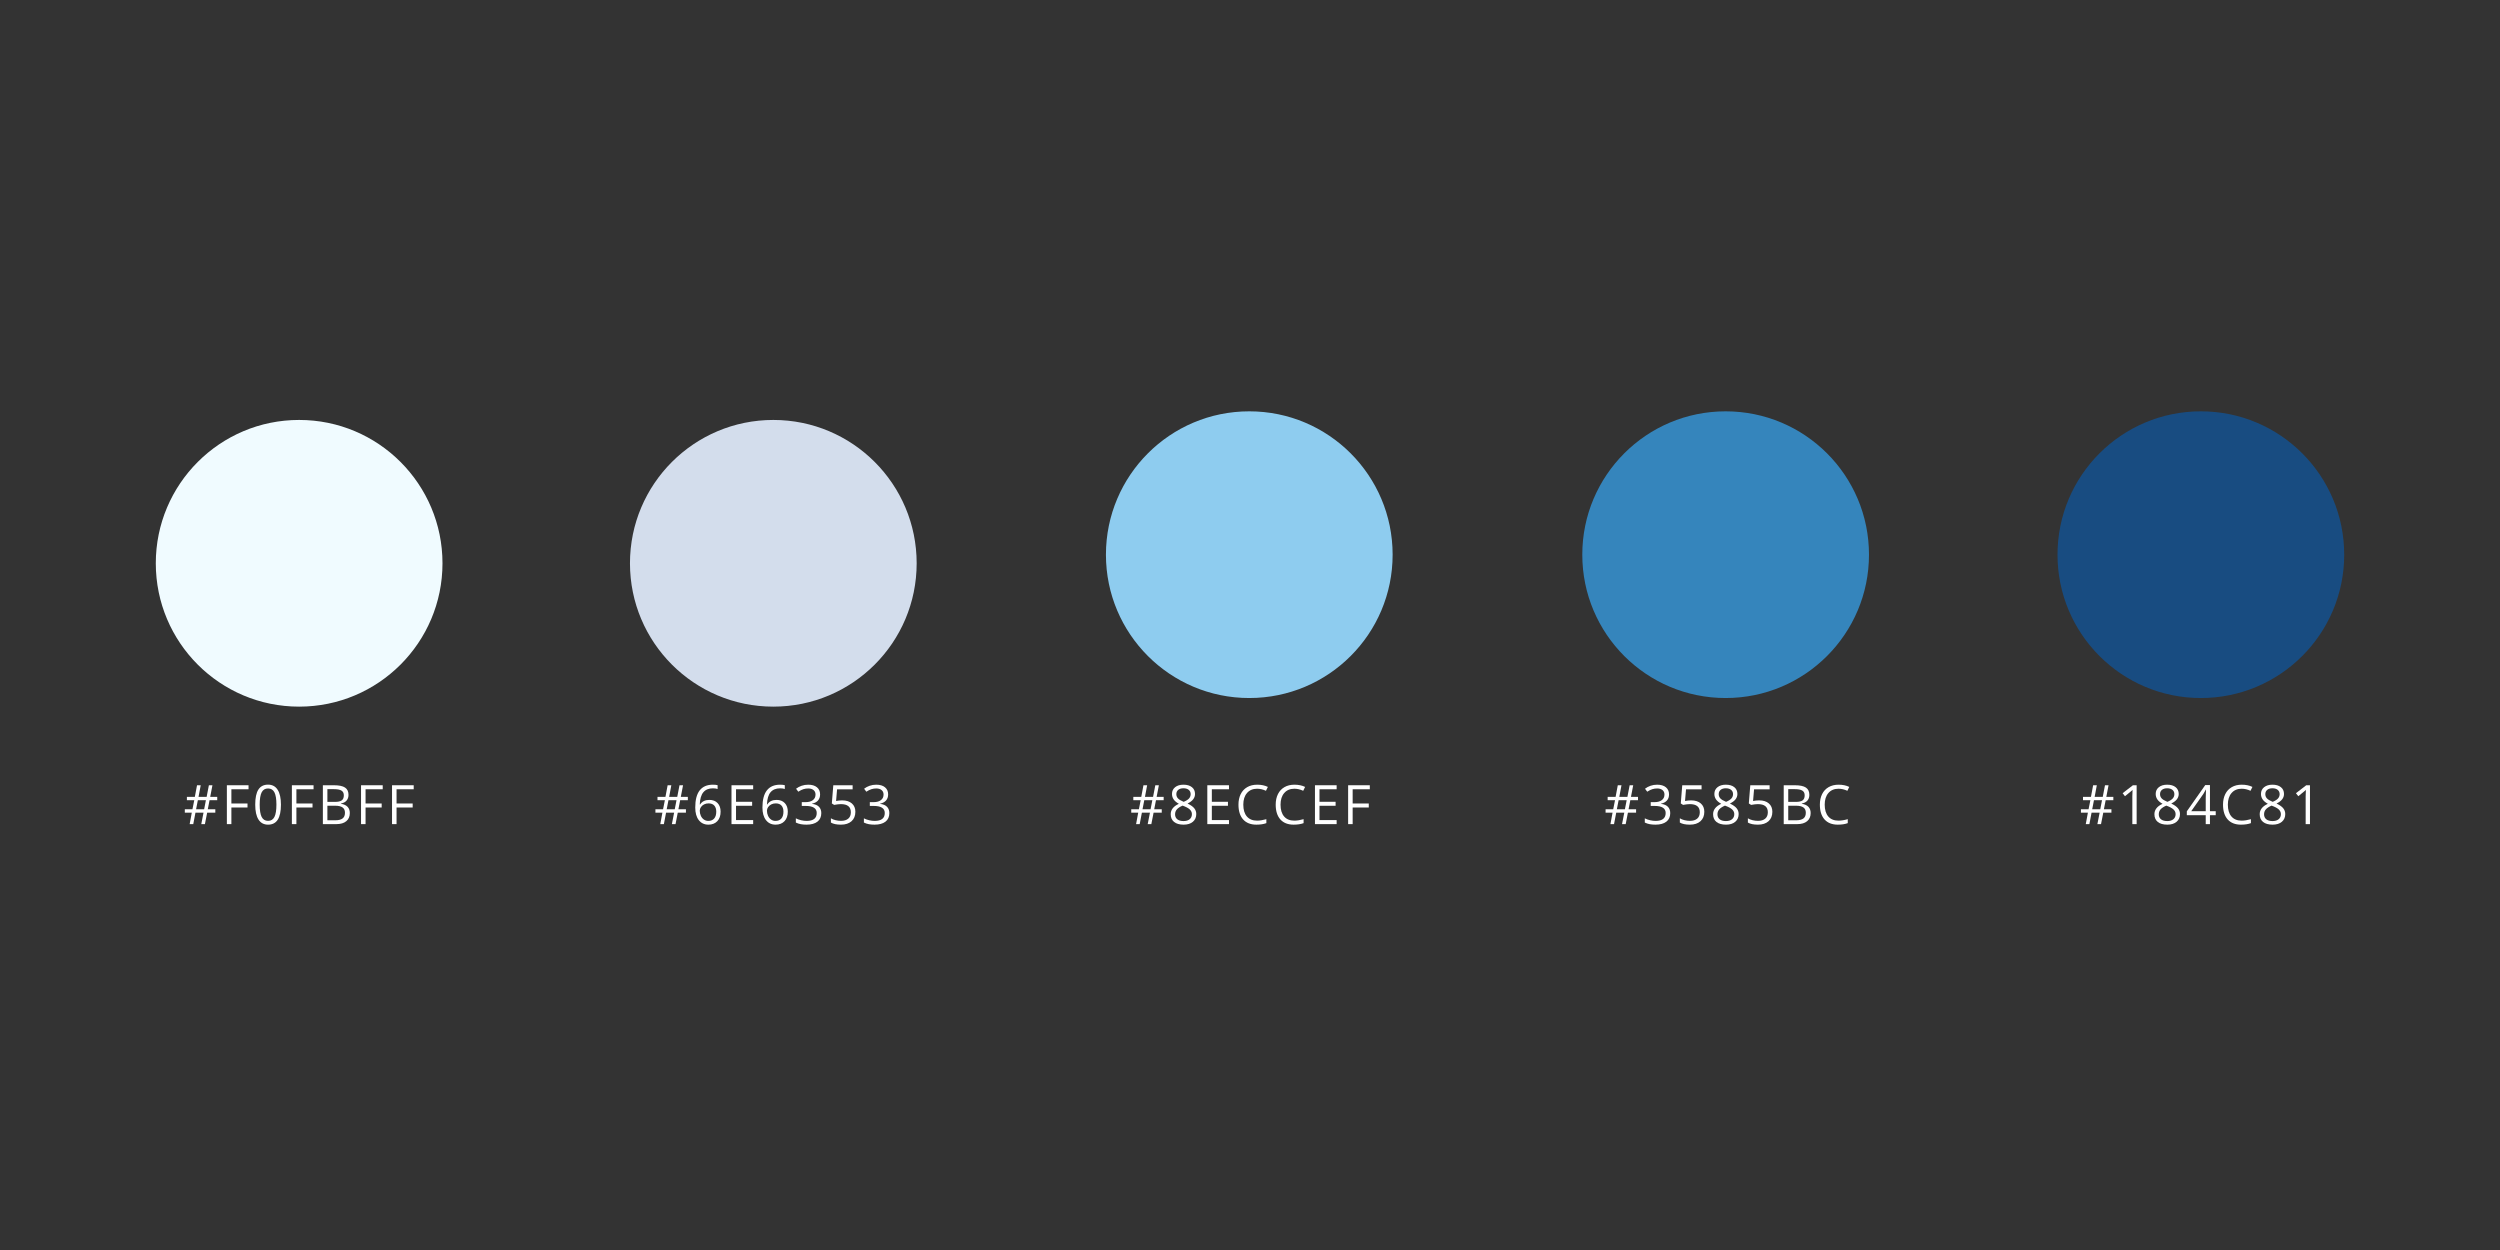 <svg version="1.2" preserveAspectRatio="xMidYMid meet" height="3456" viewBox="0 0 5184 2592" zoomAndPan="magnify" width="6912" xmlns:xlink="http://www.w3.org/1999/xlink" xmlns="http://www.w3.org/2000/svg"><rect x="0" y="0" width="5184" height="2592" fill="#333333" stroke="none"/><defs><clipPath id="1b0d89f725"><path d="M 2293.266 852.934 L 2887.758 852.934 L 2887.758 1447.426 L 2293.266 1447.426 Z M 2293.266 852.934"></path></clipPath><clipPath id="3396fee80a"><path d="M 2590.512 852.934 C 2426.348 852.934 2293.266 986.016 2293.266 1150.18 C 2293.266 1314.344 2426.348 1447.426 2590.512 1447.426 C 2754.676 1447.426 2887.758 1314.344 2887.758 1150.18 C 2887.758 986.016 2754.676 852.934 2590.512 852.934 Z M 2590.512 852.934"></path></clipPath><clipPath id="9641d3523f"><path d="M 4266.457 852.934 L 4860.949 852.934 L 4860.949 1447.426 L 4266.457 1447.426 Z M 4266.457 852.934"></path></clipPath><clipPath id="279e587a52"><path d="M 4563.703 852.934 C 4399.539 852.934 4266.457 986.016 4266.457 1150.18 C 4266.457 1314.344 4399.539 1447.426 4563.703 1447.426 C 4727.867 1447.426 4860.949 1314.344 4860.949 1150.18 C 4860.949 986.016 4727.867 852.934 4563.703 852.934 Z M 4563.703 852.934"></path></clipPath><clipPath id="9e68be0f71"><path d="M 1306.305 870.801 L 1900.797 870.801 L 1900.797 1465.293 L 1306.305 1465.293 Z M 1306.305 870.801"></path></clipPath><clipPath id="ca228a6d2b"><path d="M 1603.551 870.801 C 1439.383 870.801 1306.305 1003.883 1306.305 1168.047 C 1306.305 1332.211 1439.383 1465.293 1603.551 1465.293 C 1767.715 1465.293 1900.797 1332.211 1900.797 1168.047 C 1900.797 1003.883 1767.715 870.801 1603.551 870.801 Z M 1603.551 870.801"></path></clipPath><clipPath id="b01feaf53e"><path d="M 323.051 870.801 L 917.543 870.801 L 917.543 1465.293 L 323.051 1465.293 Z M 323.051 870.801"></path></clipPath><clipPath id="0a569524e6"><path d="M 620.297 870.801 C 456.133 870.801 323.051 1003.883 323.051 1168.047 C 323.051 1332.211 456.133 1465.293 620.297 1465.293 C 784.461 1465.293 917.543 1332.211 917.543 1168.047 C 917.543 1003.883 784.461 870.801 620.297 870.801 Z M 620.297 870.801"></path></clipPath><clipPath id="1b18e663fd"><path d="M 3281.039 852.934 L 3875.531 852.934 L 3875.531 1447.426 L 3281.039 1447.426 Z M 3281.039 852.934"></path></clipPath><clipPath id="d1eda98b5d"><path d="M 3578.285 852.934 C 3414.121 852.934 3281.039 986.016 3281.039 1150.18 C 3281.039 1314.344 3414.121 1447.426 3578.285 1447.426 C 3742.449 1447.426 3875.531 1314.344 3875.531 1150.18 C 3875.531 986.016 3742.449 852.934 3578.285 852.934 Z M 3578.285 852.934"></path></clipPath></defs><g id="ea38870d1f"><g clip-path="url(#1b0d89f725)" clip-rule="nonzero"><g clip-path="url(#3396fee80a)" clip-rule="nonzero"><path d="M 2293.266 852.934 L 2887.758 852.934 L 2887.758 1447.426 L 2293.266 1447.426 Z M 2293.266 852.934" style="stroke:none;fill-rule:nonzero;fill:#8eccef;fill-opacity:1;"></path></g></g><g clip-path="url(#9641d3523f)" clip-rule="nonzero"><g clip-path="url(#279e587a52)" clip-rule="nonzero"><path d="M 4266.457 852.934 L 4860.949 852.934 L 4860.949 1447.426 L 4266.457 1447.426 Z M 4266.457 852.934" style="stroke:none;fill-rule:nonzero;fill:#184c81;fill-opacity:1;"></path></g></g><g clip-path="url(#9e68be0f71)" clip-rule="nonzero"><g clip-path="url(#ca228a6d2b)" clip-rule="nonzero"><path d="M 1306.305 870.801 L 1900.797 870.801 L 1900.797 1465.293 L 1306.305 1465.293 Z M 1306.305 870.801" style="stroke:none;fill-rule:nonzero;fill:#d3ddec;fill-opacity:1;"></path></g></g><g clip-path="url(#b01feaf53e)" clip-rule="nonzero"><g clip-path="url(#0a569524e6)" clip-rule="nonzero"><path d="M 323.051 870.801 L 917.543 870.801 L 917.543 1465.293 L 323.051 1465.293 Z M 323.051 870.801" style="stroke:none;fill-rule:nonzero;fill:#f0fbff;fill-opacity:1;"></path></g></g><g clip-path="url(#1b18e663fd)" clip-rule="nonzero"><g clip-path="url(#d1eda98b5d)" clip-rule="nonzero"><path d="M 3281.039 852.934 L 3875.531 852.934 L 3875.531 1447.426 L 3281.039 1447.426 Z M 3281.039 852.934" style="stroke:none;fill-rule:nonzero;fill:#3585bc;fill-opacity:1;"></path></g></g><g style="fill:#ffffff;fill-opacity:1;"><g transform="translate(3326.525, 1708.901)"><path d="M 54.094 -49.562 L 50.453 -30.828 L 66.062 -30.828 L 66.062 -23.703 L 49.125 -23.703 L 44.5 0 L 36.938 0 L 41.578 -23.703 L 24.859 -23.703 L 20.344 0 L 12.844 0 L 17.266 -23.703 L 2.812 -23.703 L 2.812 -30.828 L 18.641 -30.828 L 22.391 -49.562 L 7.109 -49.562 L 7.109 -56.578 L 23.594 -56.578 L 28.125 -80.609 L 35.781 -80.609 L 31.266 -56.578 L 48.078 -56.578 L 52.719 -80.609 L 60.094 -80.609 L 55.469 -56.578 L 70.031 -56.578 L 70.031 -49.562 Z M 26.188 -30.828 L 42.891 -30.828 L 46.531 -49.562 L 29.828 -49.562 Z M 26.188 -30.828" style="stroke:none"></path></g></g><g style="fill:#ffffff;fill-opacity:1;"><g transform="translate(3405.452, 1708.901)"><path d="M 55.469 -61.641 C 55.469 -56.492 54.023 -52.285 51.141 -49.016 C 48.254 -45.742 44.164 -43.555 38.875 -42.453 L 38.875 -42.016 C 45.344 -41.203 50.141 -39.141 53.266 -35.828 C 56.391 -32.523 57.953 -28.191 57.953 -22.828 C 57.953 -15.141 55.285 -9.227 49.953 -5.094 C 44.617 -0.957 37.047 1.109 27.234 1.109 C 22.973 1.109 19.066 0.785 15.516 0.141 C 11.973 -0.504 8.531 -1.633 5.188 -3.25 L 5.188 -11.969 C 8.676 -10.238 12.395 -8.922 16.344 -8.016 C 20.301 -7.117 24.039 -6.672 27.562 -6.672 C 41.5 -6.672 48.469 -12.129 48.469 -23.047 C 48.469 -32.828 40.785 -37.719 25.422 -37.719 L 17.484 -37.719 L 17.484 -45.594 L 25.531 -45.594 C 31.812 -45.594 36.789 -46.977 40.469 -49.75 C 44.145 -52.531 45.984 -56.383 45.984 -61.312 C 45.984 -65.25 44.629 -68.336 41.922 -70.578 C 39.223 -72.816 35.562 -73.938 30.938 -73.938 C 27.406 -73.938 24.078 -73.457 20.953 -72.5 C 17.828 -71.551 14.258 -69.789 10.25 -67.219 L 5.625 -73.391 C 8.938 -75.992 12.75 -78.039 17.062 -79.531 C 21.383 -81.02 25.938 -81.766 30.719 -81.766 C 38.539 -81.766 44.617 -79.973 48.953 -76.391 C 53.297 -72.805 55.469 -67.891 55.469 -61.641 Z M 55.469 -61.641" style="stroke:none"></path></g></g><g style="fill:#ffffff;fill-opacity:1;"><g transform="translate(3475.999, 1708.901)"><path d="M 30.719 -49.234 C 39.207 -49.234 45.883 -47.129 50.75 -42.922 C 55.625 -38.711 58.062 -32.953 58.062 -25.641 C 58.062 -17.297 55.406 -10.75 50.094 -6 C 44.781 -1.258 37.457 1.109 28.125 1.109 C 19.039 1.109 12.109 -0.344 7.328 -3.25 L 7.328 -12.078 C 9.898 -10.422 13.098 -9.125 16.922 -8.188 C 20.742 -7.25 24.516 -6.781 28.234 -6.781 C 34.703 -6.781 39.727 -8.305 43.312 -11.359 C 46.895 -14.41 48.688 -18.82 48.688 -24.594 C 48.688 -35.844 41.797 -41.469 28.016 -41.469 C 24.516 -41.469 19.844 -40.93 14 -39.859 L 9.266 -42.891 L 12.297 -80.609 L 52.375 -80.609 L 52.375 -72.172 L 20.125 -72.172 L 18.078 -47.969 C 22.305 -48.812 26.52 -49.234 30.719 -49.234 Z M 30.719 -49.234" style="stroke:none"></path></g></g><g style="fill:#ffffff;fill-opacity:1;"><g transform="translate(3546.545, 1708.901)"><path d="M 32.203 -81.766 C 39.555 -81.766 45.379 -80.055 49.672 -76.641 C 53.973 -73.223 56.125 -68.5 56.125 -62.469 C 56.125 -58.5 54.891 -54.879 52.422 -51.609 C 49.961 -48.336 46.035 -45.359 40.641 -42.672 C 47.18 -39.547 51.828 -36.266 54.578 -32.828 C 57.336 -29.391 58.719 -25.41 58.719 -20.891 C 58.719 -14.203 56.383 -8.863 51.719 -4.875 C 47.051 -0.883 40.656 1.109 32.531 1.109 C 23.926 1.109 17.305 -0.773 12.672 -4.547 C 8.047 -8.316 5.734 -13.656 5.734 -20.562 C 5.734 -29.789 11.359 -36.977 22.609 -42.125 C 17.535 -44.988 13.895 -48.082 11.688 -51.406 C 9.477 -54.738 8.375 -58.461 8.375 -62.578 C 8.375 -68.422 10.535 -73.078 14.859 -76.547 C 19.18 -80.023 24.961 -81.766 32.203 -81.766 Z M 14.781 -20.344 C 14.781 -15.938 16.312 -12.5 19.375 -10.031 C 22.445 -7.57 26.758 -6.344 32.312 -6.344 C 37.789 -6.344 42.051 -7.629 45.094 -10.203 C 48.145 -12.773 49.672 -16.301 49.672 -20.781 C 49.672 -24.352 48.238 -27.523 45.375 -30.297 C 42.508 -33.078 37.508 -35.77 30.375 -38.375 C 24.906 -36.02 20.938 -33.414 18.469 -30.562 C 16.008 -27.719 14.781 -24.312 14.781 -20.344 Z M 32.094 -74.328 C 27.5 -74.328 23.895 -73.223 21.281 -71.016 C 18.676 -68.805 17.375 -65.863 17.375 -62.188 C 17.375 -58.812 18.457 -55.91 20.625 -53.484 C 22.789 -51.055 26.797 -48.629 32.641 -46.203 C 37.898 -48.41 41.625 -50.781 43.812 -53.312 C 46 -55.852 47.094 -58.812 47.094 -62.188 C 47.094 -65.906 45.758 -68.859 43.094 -71.047 C 40.426 -73.234 36.758 -74.328 32.094 -74.328 Z M 32.094 -74.328" style="stroke:none"></path></g></g><g style="fill:#ffffff;fill-opacity:1;"><g transform="translate(3617.092, 1708.901)"><path d="M 30.719 -49.234 C 39.207 -49.234 45.883 -47.129 50.75 -42.922 C 55.625 -38.711 58.062 -32.953 58.062 -25.641 C 58.062 -17.297 55.406 -10.75 50.094 -6 C 44.781 -1.258 37.457 1.109 28.125 1.109 C 19.039 1.109 12.109 -0.344 7.328 -3.25 L 7.328 -12.078 C 9.898 -10.422 13.098 -9.125 16.922 -8.188 C 20.742 -7.25 24.516 -6.781 28.234 -6.781 C 34.703 -6.781 39.727 -8.305 43.312 -11.359 C 46.895 -14.41 48.688 -18.82 48.688 -24.594 C 48.688 -35.844 41.797 -41.469 28.016 -41.469 C 24.516 -41.469 19.844 -40.93 14 -39.859 L 9.266 -42.891 L 12.297 -80.609 L 52.375 -80.609 L 52.375 -72.172 L 20.125 -72.172 L 18.078 -47.969 C 22.305 -48.812 26.52 -49.234 30.719 -49.234 Z M 30.719 -49.234" style="stroke:none"></path></g></g><g style="fill:#ffffff;fill-opacity:1;"><g transform="translate(3687.638, 1708.901)"><path d="M 11.078 -80.609 L 33.859 -80.609 C 44.555 -80.609 52.289 -79.008 57.062 -75.812 C 61.844 -72.613 64.234 -67.562 64.234 -60.656 C 64.234 -55.875 62.898 -51.93 60.234 -48.828 C 57.566 -45.723 53.68 -43.707 48.578 -42.781 L 48.578 -42.234 C 60.816 -40.141 66.938 -33.707 66.938 -22.938 C 66.938 -15.727 64.5 -10.102 59.625 -6.062 C 54.758 -2.02 47.953 0 39.203 0 L 11.078 0 Z M 20.453 -46.094 L 35.891 -46.094 C 42.504 -46.094 47.266 -47.129 50.172 -49.203 C 53.078 -51.285 54.531 -54.789 54.531 -59.719 C 54.531 -64.238 52.91 -67.5 49.672 -69.5 C 46.441 -71.5 41.297 -72.5 34.234 -72.5 L 20.453 -72.5 Z M 20.453 -38.156 L 20.453 -8 L 37.266 -8 C 43.773 -8 48.676 -9.254 51.969 -11.766 C 55.258 -14.285 56.906 -18.227 56.906 -23.594 C 56.906 -28.594 55.223 -32.27 51.859 -34.625 C 48.492 -36.977 43.375 -38.156 36.5 -38.156 Z M 20.453 -38.156" style="stroke:none"></path></g></g><g style="fill:#ffffff;fill-opacity:1;"><g transform="translate(3766.786, 1708.901)"><path d="M 45.594 -73.391 C 36.738 -73.391 29.742 -70.438 24.609 -64.531 C 19.484 -58.633 16.922 -50.562 16.922 -40.312 C 16.922 -29.758 19.395 -21.602 24.344 -15.844 C 29.289 -10.094 36.336 -7.219 45.484 -7.219 C 51.109 -7.219 57.523 -8.227 64.734 -10.25 L 64.734 -2.047 C 59.141 0.055 52.25 1.109 44.062 1.109 C 32.188 1.109 23.02 -2.492 16.562 -9.703 C 10.113 -16.91 6.891 -27.148 6.891 -40.422 C 6.891 -48.723 8.441 -56 11.547 -62.25 C 14.648 -68.5 19.133 -73.312 25 -76.688 C 30.863 -80.07 37.766 -81.766 45.703 -81.766 C 54.16 -81.766 61.551 -80.223 67.875 -77.141 L 63.906 -69.094 C 57.801 -71.957 51.695 -73.391 45.594 -73.391 Z M 45.594 -73.391" style="stroke:none"></path></g></g><g style="fill:#ffffff;fill-opacity:1;"><g transform="translate(4312.199, 1708.901)"><path d="M 54.094 -49.562 L 50.453 -30.828 L 66.062 -30.828 L 66.062 -23.703 L 49.125 -23.703 L 44.5 0 L 36.938 0 L 41.578 -23.703 L 24.859 -23.703 L 20.344 0 L 12.844 0 L 17.266 -23.703 L 2.812 -23.703 L 2.812 -30.828 L 18.641 -30.828 L 22.391 -49.562 L 7.109 -49.562 L 7.109 -56.578 L 23.594 -56.578 L 28.125 -80.609 L 35.781 -80.609 L 31.266 -56.578 L 48.078 -56.578 L 52.719 -80.609 L 60.094 -80.609 L 55.469 -56.578 L 70.031 -56.578 L 70.031 -49.562 Z M 26.188 -30.828 L 42.891 -30.828 L 46.531 -49.562 L 29.828 -49.562 Z M 26.188 -30.828" style="stroke:none"></path></g></g><g style="fill:#ffffff;fill-opacity:1;"><g transform="translate(4391.126, 1708.901)"><path d="M 39.422 0 L 30.484 0 L 30.484 -57.453 C 30.484 -62.234 30.633 -66.754 30.938 -71.016 C 30.164 -70.242 29.301 -69.438 28.344 -68.594 C 27.383 -67.75 23.008 -64.164 15.219 -57.844 L 10.359 -64.125 L 31.703 -80.609 L 39.422 -80.609 Z M 39.422 0" style="stroke:none"></path></g></g><g style="fill:#ffffff;fill-opacity:1;"><g transform="translate(4461.673, 1708.901)"><path d="M 32.203 -81.766 C 39.555 -81.766 45.379 -80.055 49.672 -76.641 C 53.973 -73.223 56.125 -68.5 56.125 -62.469 C 56.125 -58.5 54.891 -54.879 52.422 -51.609 C 49.961 -48.336 46.035 -45.359 40.641 -42.672 C 47.18 -39.547 51.828 -36.266 54.578 -32.828 C 57.336 -29.391 58.719 -25.41 58.719 -20.891 C 58.719 -14.203 56.383 -8.863 51.719 -4.875 C 47.051 -0.883 40.656 1.109 32.531 1.109 C 23.926 1.109 17.305 -0.773 12.672 -4.547 C 8.047 -8.316 5.734 -13.656 5.734 -20.562 C 5.734 -29.789 11.359 -36.977 22.609 -42.125 C 17.535 -44.988 13.895 -48.082 11.688 -51.406 C 9.477 -54.738 8.375 -58.461 8.375 -62.578 C 8.375 -68.422 10.535 -73.078 14.859 -76.547 C 19.18 -80.023 24.961 -81.766 32.203 -81.766 Z M 14.781 -20.344 C 14.781 -15.938 16.312 -12.5 19.375 -10.031 C 22.445 -7.57 26.758 -6.344 32.312 -6.344 C 37.789 -6.344 42.051 -7.629 45.094 -10.203 C 48.145 -12.773 49.672 -16.301 49.672 -20.781 C 49.672 -24.352 48.238 -27.523 45.375 -30.297 C 42.508 -33.078 37.508 -35.77 30.375 -38.375 C 24.906 -36.02 20.938 -33.414 18.469 -30.562 C 16.008 -27.719 14.781 -24.312 14.781 -20.344 Z M 32.094 -74.328 C 27.5 -74.328 23.895 -73.223 21.281 -71.016 C 18.676 -68.805 17.375 -65.863 17.375 -62.188 C 17.375 -58.812 18.457 -55.91 20.625 -53.484 C 22.789 -51.055 26.797 -48.629 32.641 -46.203 C 37.898 -48.41 41.625 -50.781 43.812 -53.312 C 46 -55.852 47.094 -58.812 47.094 -62.188 C 47.094 -65.906 45.758 -68.859 43.094 -71.047 C 40.426 -73.234 36.758 -74.328 32.094 -74.328 Z M 32.094 -74.328" style="stroke:none"></path></g></g><g style="fill:#ffffff;fill-opacity:1;"><g transform="translate(4532.219, 1708.901)"><path d="M 62.312 -18.531 L 50.344 -18.531 L 50.344 0 L 41.578 0 L 41.578 -18.531 L 2.375 -18.531 L 2.375 -26.516 L 40.641 -81.047 L 50.344 -81.047 L 50.344 -26.859 L 62.312 -26.859 Z M 41.578 -26.859 L 41.578 -53.656 C 41.578 -58.906 41.758 -64.836 42.125 -71.453 L 41.688 -71.453 C 39.914 -67.93 38.258 -65.008 36.719 -62.688 L 11.531 -26.859 Z M 41.578 -26.859" style="stroke:none"></path></g></g><g style="fill:#ffffff;fill-opacity:1;"><g transform="translate(4602.766, 1708.901)"><path d="M 45.594 -73.391 C 36.738 -73.391 29.742 -70.438 24.609 -64.531 C 19.484 -58.633 16.922 -50.562 16.922 -40.312 C 16.922 -29.758 19.395 -21.602 24.344 -15.844 C 29.289 -10.094 36.336 -7.219 45.484 -7.219 C 51.109 -7.219 57.523 -8.227 64.734 -10.25 L 64.734 -2.047 C 59.141 0.055 52.25 1.109 44.062 1.109 C 32.188 1.109 23.02 -2.492 16.562 -9.703 C 10.113 -16.91 6.891 -27.148 6.891 -40.422 C 6.891 -48.723 8.441 -56 11.547 -62.25 C 14.648 -68.5 19.133 -73.312 25 -76.688 C 30.863 -80.07 37.766 -81.766 45.703 -81.766 C 54.16 -81.766 61.551 -80.223 67.875 -77.141 L 63.906 -69.094 C 57.801 -71.957 51.695 -73.391 45.594 -73.391 Z M 45.594 -73.391" style="stroke:none"></path></g></g><g style="fill:#ffffff;fill-opacity:1;"><g transform="translate(4679.983, 1708.901)"><path d="M 32.203 -81.766 C 39.555 -81.766 45.379 -80.055 49.672 -76.641 C 53.973 -73.223 56.125 -68.5 56.125 -62.469 C 56.125 -58.5 54.891 -54.879 52.422 -51.609 C 49.961 -48.336 46.035 -45.359 40.641 -42.672 C 47.18 -39.547 51.828 -36.266 54.578 -32.828 C 57.336 -29.391 58.719 -25.41 58.719 -20.891 C 58.719 -14.203 56.383 -8.863 51.719 -4.875 C 47.051 -0.883 40.656 1.109 32.531 1.109 C 23.926 1.109 17.305 -0.773 12.672 -4.547 C 8.047 -8.316 5.734 -13.656 5.734 -20.562 C 5.734 -29.789 11.359 -36.977 22.609 -42.125 C 17.535 -44.988 13.895 -48.082 11.688 -51.406 C 9.477 -54.738 8.375 -58.461 8.375 -62.578 C 8.375 -68.422 10.535 -73.078 14.859 -76.547 C 19.18 -80.023 24.961 -81.766 32.203 -81.766 Z M 14.781 -20.344 C 14.781 -15.938 16.312 -12.5 19.375 -10.031 C 22.445 -7.57 26.758 -6.344 32.312 -6.344 C 37.789 -6.344 42.051 -7.629 45.094 -10.203 C 48.145 -12.773 49.672 -16.301 49.672 -20.781 C 49.672 -24.352 48.238 -27.523 45.375 -30.297 C 42.508 -33.078 37.508 -35.77 30.375 -38.375 C 24.906 -36.02 20.938 -33.414 18.469 -30.562 C 16.008 -27.719 14.781 -24.312 14.781 -20.344 Z M 32.094 -74.328 C 27.5 -74.328 23.895 -73.223 21.281 -71.016 C 18.676 -68.805 17.375 -65.863 17.375 -62.188 C 17.375 -58.812 18.457 -55.91 20.625 -53.484 C 22.789 -51.055 26.797 -48.629 32.641 -46.203 C 37.898 -48.41 41.625 -50.781 43.812 -53.312 C 46 -55.852 47.094 -58.812 47.094 -62.188 C 47.094 -65.906 45.758 -68.859 43.094 -71.047 C 40.426 -73.234 36.758 -74.328 32.094 -74.328 Z M 32.094 -74.328" style="stroke:none"></path></g></g><g style="fill:#ffffff;fill-opacity:1;"><g transform="translate(4750.53, 1708.901)"><path d="M 39.422 0 L 30.484 0 L 30.484 -57.453 C 30.484 -62.234 30.633 -66.754 30.938 -71.016 C 30.164 -70.242 29.301 -69.438 28.344 -68.594 C 27.383 -67.75 23.008 -64.164 15.219 -57.844 L 10.359 -64.125 L 31.703 -80.609 L 39.422 -80.609 Z M 39.422 0" style="stroke:none"></path></g></g><g style="fill:#ffffff;fill-opacity:1;"><g transform="translate(380.427, 1708.901)"><path d="M 54.094 -49.562 L 50.453 -30.828 L 66.062 -30.828 L 66.062 -23.703 L 49.125 -23.703 L 44.5 0 L 36.938 0 L 41.578 -23.703 L 24.859 -23.703 L 20.344 0 L 12.844 0 L 17.266 -23.703 L 2.812 -23.703 L 2.812 -30.828 L 18.641 -30.828 L 22.391 -49.562 L 7.109 -49.562 L 7.109 -56.578 L 23.594 -56.578 L 28.125 -80.609 L 35.781 -80.609 L 31.266 -56.578 L 48.078 -56.578 L 52.719 -80.609 L 60.094 -80.609 L 55.469 -56.578 L 70.031 -56.578 L 70.031 -49.562 Z M 26.188 -30.828 L 42.891 -30.828 L 46.531 -49.562 L 29.828 -49.562 Z M 26.188 -30.828" style="stroke:none"></path></g></g><g style="fill:#ffffff;fill-opacity:1;"><g transform="translate(459.353, 1708.901)"><path d="M 20.453 0 L 11.078 0 L 11.078 -80.609 L 56.016 -80.609 L 56.016 -72.281 L 20.453 -72.281 L 20.453 -42.781 L 53.875 -42.781 L 53.875 -34.469 L 20.453 -34.469 Z M 20.453 0" style="stroke:none"></path></g></g><g style="fill:#ffffff;fill-opacity:1;"><g transform="translate(523.615, 1708.901)"><path d="M 58.938 -40.422 C 58.938 -26.484 56.738 -16.078 52.344 -9.203 C 47.957 -2.328 41.242 1.109 32.203 1.109 C 23.523 1.109 16.926 -2.41 12.406 -9.453 C 7.883 -16.492 5.625 -26.816 5.625 -40.422 C 5.625 -54.461 7.812 -64.879 12.188 -71.672 C 16.562 -78.473 23.234 -81.875 32.203 -81.875 C 40.953 -81.875 47.594 -78.328 52.125 -71.234 C 56.664 -64.141 58.938 -53.867 58.938 -40.422 Z M 14.891 -40.422 C 14.891 -28.691 16.266 -20.148 19.016 -14.797 C 21.773 -9.453 26.172 -6.781 32.203 -6.781 C 38.305 -6.781 42.723 -9.488 45.453 -14.906 C 48.191 -20.332 49.562 -28.836 49.562 -40.422 C 49.562 -51.992 48.191 -60.473 45.453 -65.859 C 42.723 -71.242 38.305 -73.938 32.203 -73.938 C 26.172 -73.938 21.773 -71.281 19.016 -65.969 C 16.266 -60.656 14.891 -52.141 14.891 -40.422 Z M 14.891 -40.422" style="stroke:none"></path></g></g><g style="fill:#ffffff;fill-opacity:1;"><g transform="translate(594.161, 1708.901)"><path d="M 20.453 0 L 11.078 0 L 11.078 -80.609 L 56.016 -80.609 L 56.016 -72.281 L 20.453 -72.281 L 20.453 -42.781 L 53.875 -42.781 L 53.875 -34.469 L 20.453 -34.469 Z M 20.453 0" style="stroke:none"></path></g></g><g style="fill:#ffffff;fill-opacity:1;"><g transform="translate(658.423, 1708.901)"><path d="M 11.078 -80.609 L 33.859 -80.609 C 44.555 -80.609 52.289 -79.008 57.062 -75.812 C 61.844 -72.613 64.234 -67.562 64.234 -60.656 C 64.234 -55.875 62.898 -51.93 60.234 -48.828 C 57.566 -45.723 53.68 -43.707 48.578 -42.781 L 48.578 -42.234 C 60.816 -40.141 66.938 -33.707 66.938 -22.938 C 66.938 -15.727 64.5 -10.102 59.625 -6.062 C 54.758 -2.02 47.953 0 39.203 0 L 11.078 0 Z M 20.453 -46.094 L 35.891 -46.094 C 42.504 -46.094 47.266 -47.129 50.172 -49.203 C 53.078 -51.285 54.531 -54.789 54.531 -59.719 C 54.531 -64.238 52.91 -67.5 49.672 -69.5 C 46.441 -71.5 41.297 -72.5 34.234 -72.5 L 20.453 -72.5 Z M 20.453 -38.156 L 20.453 -8 L 37.266 -8 C 43.773 -8 48.676 -9.254 51.969 -11.766 C 55.258 -14.285 56.906 -18.227 56.906 -23.594 C 56.906 -28.594 55.223 -32.27 51.859 -34.625 C 48.492 -36.977 43.375 -38.156 36.5 -38.156 Z M 20.453 -38.156" style="stroke:none"></path></g></g><g style="fill:#ffffff;fill-opacity:1;"><g transform="translate(737.57, 1708.901)"><path d="M 20.453 0 L 11.078 0 L 11.078 -80.609 L 56.016 -80.609 L 56.016 -72.281 L 20.453 -72.281 L 20.453 -42.781 L 53.875 -42.781 L 53.875 -34.469 L 20.453 -34.469 Z M 20.453 0" style="stroke:none"></path></g></g><g style="fill:#ffffff;fill-opacity:1;"><g transform="translate(801.831, 1708.901)"><path d="M 20.453 0 L 11.078 0 L 11.078 -80.609 L 56.016 -80.609 L 56.016 -72.281 L 20.453 -72.281 L 20.453 -42.781 L 53.875 -42.781 L 53.875 -34.469 L 20.453 -34.469 Z M 20.453 0" style="stroke:none"></path></g></g><g style="fill:#ffffff;fill-opacity:1;"><g transform="translate(1356.282, 1708.901)"><path d="M 54.094 -49.562 L 50.453 -30.828 L 66.062 -30.828 L 66.062 -23.703 L 49.125 -23.703 L 44.5 0 L 36.938 0 L 41.578 -23.703 L 24.859 -23.703 L 20.344 0 L 12.844 0 L 17.266 -23.703 L 2.812 -23.703 L 2.812 -30.828 L 18.641 -30.828 L 22.391 -49.562 L 7.109 -49.562 L 7.109 -56.578 L 23.594 -56.578 L 28.125 -80.609 L 35.781 -80.609 L 31.266 -56.578 L 48.078 -56.578 L 52.719 -80.609 L 60.094 -80.609 L 55.469 -56.578 L 70.031 -56.578 L 70.031 -49.562 Z M 26.188 -30.828 L 42.891 -30.828 L 46.531 -49.562 L 29.828 -49.562 Z M 26.188 -30.828" style="stroke:none"></path></g></g><g style="fill:#ffffff;fill-opacity:1;"><g transform="translate(1435.208, 1708.901)"><path d="M 6.453 -34.469 C 6.453 -50.301 9.531 -62.141 15.688 -69.984 C 21.844 -77.836 30.945 -81.766 43 -81.766 C 47.156 -81.766 50.43 -81.414 52.828 -80.719 L 52.828 -72.844 C 49.992 -73.758 46.758 -74.219 43.125 -74.219 C 34.477 -74.219 27.875 -71.523 23.312 -66.141 C 18.758 -60.754 16.266 -52.289 15.828 -40.75 L 16.484 -40.75 C 20.523 -47.07 26.922 -50.234 35.672 -50.234 C 42.91 -50.234 48.613 -48.047 52.781 -43.672 C 56.957 -39.297 59.047 -33.359 59.047 -25.859 C 59.047 -17.473 56.758 -10.879 52.188 -6.078 C 47.613 -1.285 41.43 1.109 33.641 1.109 C 25.297 1.109 18.676 -2.023 13.781 -8.297 C 8.895 -14.566 6.453 -23.289 6.453 -34.469 Z M 33.531 -6.672 C 38.75 -6.672 42.801 -8.316 45.688 -11.609 C 48.57 -14.898 50.016 -19.648 50.016 -25.859 C 50.016 -31.191 48.672 -35.379 45.984 -38.422 C 43.297 -41.473 39.289 -43 33.969 -43 C 30.656 -43 27.617 -42.316 24.859 -40.953 C 22.109 -39.598 19.914 -37.727 18.281 -35.344 C 16.645 -32.957 15.828 -30.477 15.828 -27.906 C 15.828 -24.113 16.562 -20.582 18.031 -17.312 C 19.5 -14.039 21.582 -11.445 24.281 -9.531 C 26.988 -7.625 30.07 -6.672 33.531 -6.672 Z M 33.531 -6.672" style="stroke:none"></path></g></g><g style="fill:#ffffff;fill-opacity:1;"><g transform="translate(1505.755, 1708.901)"><path d="M 56.016 0 L 11.078 0 L 11.078 -80.609 L 56.016 -80.609 L 56.016 -72.281 L 20.453 -72.281 L 20.453 -46.312 L 53.875 -46.312 L 53.875 -38.047 L 20.453 -38.047 L 20.453 -8.375 L 56.016 -8.375 Z M 56.016 0" style="stroke:none"></path></g></g><g style="fill:#ffffff;fill-opacity:1;"><g transform="translate(1574.537, 1708.901)"><path d="M 6.453 -34.469 C 6.453 -50.301 9.531 -62.141 15.688 -69.984 C 21.844 -77.836 30.945 -81.766 43 -81.766 C 47.156 -81.766 50.43 -81.414 52.828 -80.719 L 52.828 -72.844 C 49.992 -73.758 46.758 -74.219 43.125 -74.219 C 34.477 -74.219 27.875 -71.523 23.312 -66.141 C 18.758 -60.754 16.266 -52.289 15.828 -40.75 L 16.484 -40.75 C 20.523 -47.07 26.922 -50.234 35.672 -50.234 C 42.91 -50.234 48.613 -48.047 52.781 -43.672 C 56.957 -39.297 59.047 -33.359 59.047 -25.859 C 59.047 -17.473 56.758 -10.879 52.188 -6.078 C 47.613 -1.285 41.43 1.109 33.641 1.109 C 25.297 1.109 18.676 -2.023 13.781 -8.297 C 8.895 -14.566 6.453 -23.289 6.453 -34.469 Z M 33.531 -6.672 C 38.75 -6.672 42.801 -8.316 45.688 -11.609 C 48.57 -14.898 50.016 -19.648 50.016 -25.859 C 50.016 -31.191 48.672 -35.379 45.984 -38.422 C 43.297 -41.473 39.289 -43 33.969 -43 C 30.656 -43 27.617 -42.316 24.859 -40.953 C 22.109 -39.598 19.914 -37.727 18.281 -35.344 C 16.645 -32.957 15.828 -30.477 15.828 -27.906 C 15.828 -24.113 16.562 -20.582 18.031 -17.312 C 19.5 -14.039 21.582 -11.445 24.281 -9.531 C 26.988 -7.625 30.07 -6.672 33.531 -6.672 Z M 33.531 -6.672" style="stroke:none"></path></g></g><g style="fill:#ffffff;fill-opacity:1;"><g transform="translate(1645.084, 1708.901)"><path d="M 55.469 -61.641 C 55.469 -56.492 54.023 -52.285 51.141 -49.016 C 48.254 -45.742 44.164 -43.555 38.875 -42.453 L 38.875 -42.016 C 45.344 -41.203 50.141 -39.141 53.266 -35.828 C 56.391 -32.523 57.953 -28.191 57.953 -22.828 C 57.953 -15.141 55.285 -9.227 49.953 -5.094 C 44.617 -0.957 37.047 1.109 27.234 1.109 C 22.973 1.109 19.066 0.785 15.516 0.141 C 11.973 -0.504 8.531 -1.633 5.188 -3.25 L 5.188 -11.969 C 8.676 -10.238 12.395 -8.922 16.344 -8.016 C 20.301 -7.117 24.039 -6.672 27.562 -6.672 C 41.5 -6.672 48.469 -12.129 48.469 -23.047 C 48.469 -32.828 40.785 -37.719 25.422 -37.719 L 17.484 -37.719 L 17.484 -45.594 L 25.531 -45.594 C 31.812 -45.594 36.789 -46.977 40.469 -49.75 C 44.145 -52.531 45.984 -56.383 45.984 -61.312 C 45.984 -65.25 44.629 -68.336 41.922 -70.578 C 39.223 -72.816 35.562 -73.938 30.938 -73.938 C 27.406 -73.938 24.078 -73.457 20.953 -72.5 C 17.828 -71.551 14.258 -69.789 10.25 -67.219 L 5.625 -73.391 C 8.938 -75.992 12.75 -78.039 17.062 -79.531 C 21.383 -81.02 25.938 -81.766 30.719 -81.766 C 38.539 -81.766 44.617 -79.973 48.953 -76.391 C 53.297 -72.805 55.469 -67.891 55.469 -61.641 Z M 55.469 -61.641" style="stroke:none"></path></g></g><g style="fill:#ffffff;fill-opacity:1;"><g transform="translate(1715.63, 1708.901)"><path d="M 30.719 -49.234 C 39.207 -49.234 45.883 -47.129 50.75 -42.922 C 55.625 -38.711 58.062 -32.953 58.062 -25.641 C 58.062 -17.297 55.406 -10.75 50.094 -6 C 44.781 -1.258 37.457 1.109 28.125 1.109 C 19.039 1.109 12.109 -0.344 7.328 -3.25 L 7.328 -12.078 C 9.898 -10.422 13.098 -9.125 16.922 -8.188 C 20.742 -7.25 24.516 -6.781 28.234 -6.781 C 34.703 -6.781 39.727 -8.305 43.312 -11.359 C 46.895 -14.41 48.688 -18.82 48.688 -24.594 C 48.688 -35.844 41.797 -41.469 28.016 -41.469 C 24.516 -41.469 19.844 -40.93 14 -39.859 L 9.266 -42.891 L 12.297 -80.609 L 52.375 -80.609 L 52.375 -72.172 L 20.125 -72.172 L 18.078 -47.969 C 22.305 -48.812 26.52 -49.234 30.719 -49.234 Z M 30.719 -49.234" style="stroke:none"></path></g></g><g style="fill:#ffffff;fill-opacity:1;"><g transform="translate(1786.177, 1708.901)"><path d="M 55.469 -61.641 C 55.469 -56.492 54.023 -52.285 51.141 -49.016 C 48.254 -45.742 44.164 -43.555 38.875 -42.453 L 38.875 -42.016 C 45.344 -41.203 50.141 -39.141 53.266 -35.828 C 56.391 -32.523 57.953 -28.191 57.953 -22.828 C 57.953 -15.141 55.285 -9.227 49.953 -5.094 C 44.617 -0.957 37.047 1.109 27.234 1.109 C 22.973 1.109 19.066 0.785 15.516 0.141 C 11.973 -0.504 8.531 -1.633 5.188 -3.25 L 5.188 -11.969 C 8.676 -10.238 12.395 -8.922 16.344 -8.016 C 20.301 -7.117 24.039 -6.672 27.562 -6.672 C 41.5 -6.672 48.469 -12.129 48.469 -23.047 C 48.469 -32.828 40.785 -37.719 25.422 -37.719 L 17.484 -37.719 L 17.484 -45.594 L 25.531 -45.594 C 31.812 -45.594 36.789 -46.977 40.469 -49.75 C 44.145 -52.531 45.984 -56.383 45.984 -61.312 C 45.984 -65.25 44.629 -68.336 41.922 -70.578 C 39.223 -72.816 35.562 -73.938 30.938 -73.938 C 27.406 -73.938 24.078 -73.457 20.953 -72.5 C 17.828 -71.551 14.258 -69.789 10.25 -67.219 L 5.625 -73.391 C 8.938 -75.992 12.75 -78.039 17.062 -79.531 C 21.383 -81.02 25.938 -81.766 30.719 -81.766 C 38.539 -81.766 44.617 -79.973 48.953 -76.391 C 53.297 -72.805 55.469 -67.891 55.469 -61.641 Z M 55.469 -61.641" style="stroke:none"></path></g></g><g style="fill:#ffffff;fill-opacity:1;"><g transform="translate(2342.938, 1708.901)"><path d="M 54.094 -49.562 L 50.453 -30.828 L 66.062 -30.828 L 66.062 -23.703 L 49.125 -23.703 L 44.5 0 L 36.938 0 L 41.578 -23.703 L 24.859 -23.703 L 20.344 0 L 12.844 0 L 17.266 -23.703 L 2.812 -23.703 L 2.812 -30.828 L 18.641 -30.828 L 22.391 -49.562 L 7.109 -49.562 L 7.109 -56.578 L 23.594 -56.578 L 28.125 -80.609 L 35.781 -80.609 L 31.266 -56.578 L 48.078 -56.578 L 52.719 -80.609 L 60.094 -80.609 L 55.469 -56.578 L 70.031 -56.578 L 70.031 -49.562 Z M 26.188 -30.828 L 42.891 -30.828 L 46.531 -49.562 L 29.828 -49.562 Z M 26.188 -30.828" style="stroke:none"></path></g></g><g style="fill:#ffffff;fill-opacity:1;"><g transform="translate(2421.865, 1708.901)"><path d="M 32.203 -81.766 C 39.555 -81.766 45.379 -80.055 49.672 -76.641 C 53.973 -73.223 56.125 -68.5 56.125 -62.469 C 56.125 -58.5 54.891 -54.879 52.422 -51.609 C 49.961 -48.336 46.035 -45.359 40.641 -42.672 C 47.18 -39.547 51.828 -36.266 54.578 -32.828 C 57.336 -29.391 58.719 -25.41 58.719 -20.891 C 58.719 -14.203 56.383 -8.863 51.719 -4.875 C 47.051 -0.883 40.656 1.109 32.531 1.109 C 23.926 1.109 17.305 -0.773 12.672 -4.547 C 8.047 -8.316 5.734 -13.656 5.734 -20.562 C 5.734 -29.789 11.359 -36.977 22.609 -42.125 C 17.535 -44.988 13.895 -48.082 11.688 -51.406 C 9.477 -54.738 8.375 -58.461 8.375 -62.578 C 8.375 -68.422 10.535 -73.078 14.859 -76.547 C 19.18 -80.023 24.961 -81.766 32.203 -81.766 Z M 14.781 -20.344 C 14.781 -15.938 16.312 -12.5 19.375 -10.031 C 22.445 -7.57 26.758 -6.344 32.312 -6.344 C 37.789 -6.344 42.051 -7.629 45.094 -10.203 C 48.145 -12.773 49.672 -16.301 49.672 -20.781 C 49.672 -24.352 48.238 -27.523 45.375 -30.297 C 42.508 -33.078 37.508 -35.77 30.375 -38.375 C 24.906 -36.02 20.938 -33.414 18.469 -30.562 C 16.008 -27.719 14.781 -24.312 14.781 -20.344 Z M 32.094 -74.328 C 27.5 -74.328 23.895 -73.223 21.281 -71.016 C 18.676 -68.805 17.375 -65.863 17.375 -62.188 C 17.375 -58.812 18.457 -55.91 20.625 -53.484 C 22.789 -51.055 26.797 -48.629 32.641 -46.203 C 37.898 -48.41 41.625 -50.781 43.812 -53.312 C 46 -55.852 47.094 -58.812 47.094 -62.188 C 47.094 -65.906 45.758 -68.859 43.094 -71.047 C 40.426 -73.234 36.758 -74.328 32.094 -74.328 Z M 32.094 -74.328" style="stroke:none"></path></g></g><g style="fill:#ffffff;fill-opacity:1;"><g transform="translate(2492.411, 1708.901)"><path d="M 56.016 0 L 11.078 0 L 11.078 -80.609 L 56.016 -80.609 L 56.016 -72.281 L 20.453 -72.281 L 20.453 -46.312 L 53.875 -46.312 L 53.875 -38.047 L 20.453 -38.047 L 20.453 -8.375 L 56.016 -8.375 Z M 56.016 0" style="stroke:none"></path></g></g><g style="fill:#ffffff;fill-opacity:1;"><g transform="translate(2561.193, 1708.901)"><path d="M 45.594 -73.391 C 36.738 -73.391 29.742 -70.438 24.609 -64.531 C 19.484 -58.633 16.922 -50.562 16.922 -40.312 C 16.922 -29.758 19.395 -21.602 24.344 -15.844 C 29.289 -10.094 36.336 -7.219 45.484 -7.219 C 51.109 -7.219 57.523 -8.227 64.734 -10.25 L 64.734 -2.047 C 59.141 0.055 52.25 1.109 44.062 1.109 C 32.188 1.109 23.02 -2.492 16.562 -9.703 C 10.113 -16.91 6.891 -27.148 6.891 -40.422 C 6.891 -48.723 8.441 -56 11.547 -62.25 C 14.648 -68.5 19.133 -73.312 25 -76.688 C 30.863 -80.07 37.766 -81.766 45.703 -81.766 C 54.16 -81.766 61.551 -80.223 67.875 -77.141 L 63.906 -69.094 C 57.801 -71.957 51.695 -73.391 45.594 -73.391 Z M 45.594 -73.391" style="stroke:none"></path></g></g><g style="fill:#ffffff;fill-opacity:1;"><g transform="translate(2638.411, 1708.901)"><path d="M 45.594 -73.391 C 36.738 -73.391 29.742 -70.438 24.609 -64.531 C 19.484 -58.633 16.922 -50.562 16.922 -40.312 C 16.922 -29.758 19.395 -21.602 24.344 -15.844 C 29.289 -10.094 36.336 -7.219 45.484 -7.219 C 51.109 -7.219 57.523 -8.227 64.734 -10.25 L 64.734 -2.047 C 59.141 0.055 52.25 1.109 44.062 1.109 C 32.188 1.109 23.02 -2.492 16.562 -9.703 C 10.113 -16.91 6.891 -27.148 6.891 -40.422 C 6.891 -48.723 8.441 -56 11.547 -62.25 C 14.648 -68.5 19.133 -73.312 25 -76.688 C 30.863 -80.07 37.766 -81.766 45.703 -81.766 C 54.16 -81.766 61.551 -80.223 67.875 -77.141 L 63.906 -69.094 C 57.801 -71.957 51.695 -73.391 45.594 -73.391 Z M 45.594 -73.391" style="stroke:none"></path></g></g><g style="fill:#ffffff;fill-opacity:1;"><g transform="translate(2715.629, 1708.901)"><path d="M 56.016 0 L 11.078 0 L 11.078 -80.609 L 56.016 -80.609 L 56.016 -72.281 L 20.453 -72.281 L 20.453 -46.312 L 53.875 -46.312 L 53.875 -38.047 L 20.453 -38.047 L 20.453 -8.375 L 56.016 -8.375 Z M 56.016 0" style="stroke:none"></path></g></g><g style="fill:#ffffff;fill-opacity:1;"><g transform="translate(2784.411, 1708.901)"><path d="M 20.453 0 L 11.078 0 L 11.078 -80.609 L 56.016 -80.609 L 56.016 -72.281 L 20.453 -72.281 L 20.453 -42.781 L 53.875 -42.781 L 53.875 -34.469 L 20.453 -34.469 Z M 20.453 0" style="stroke:none"></path></g></g></g></svg>